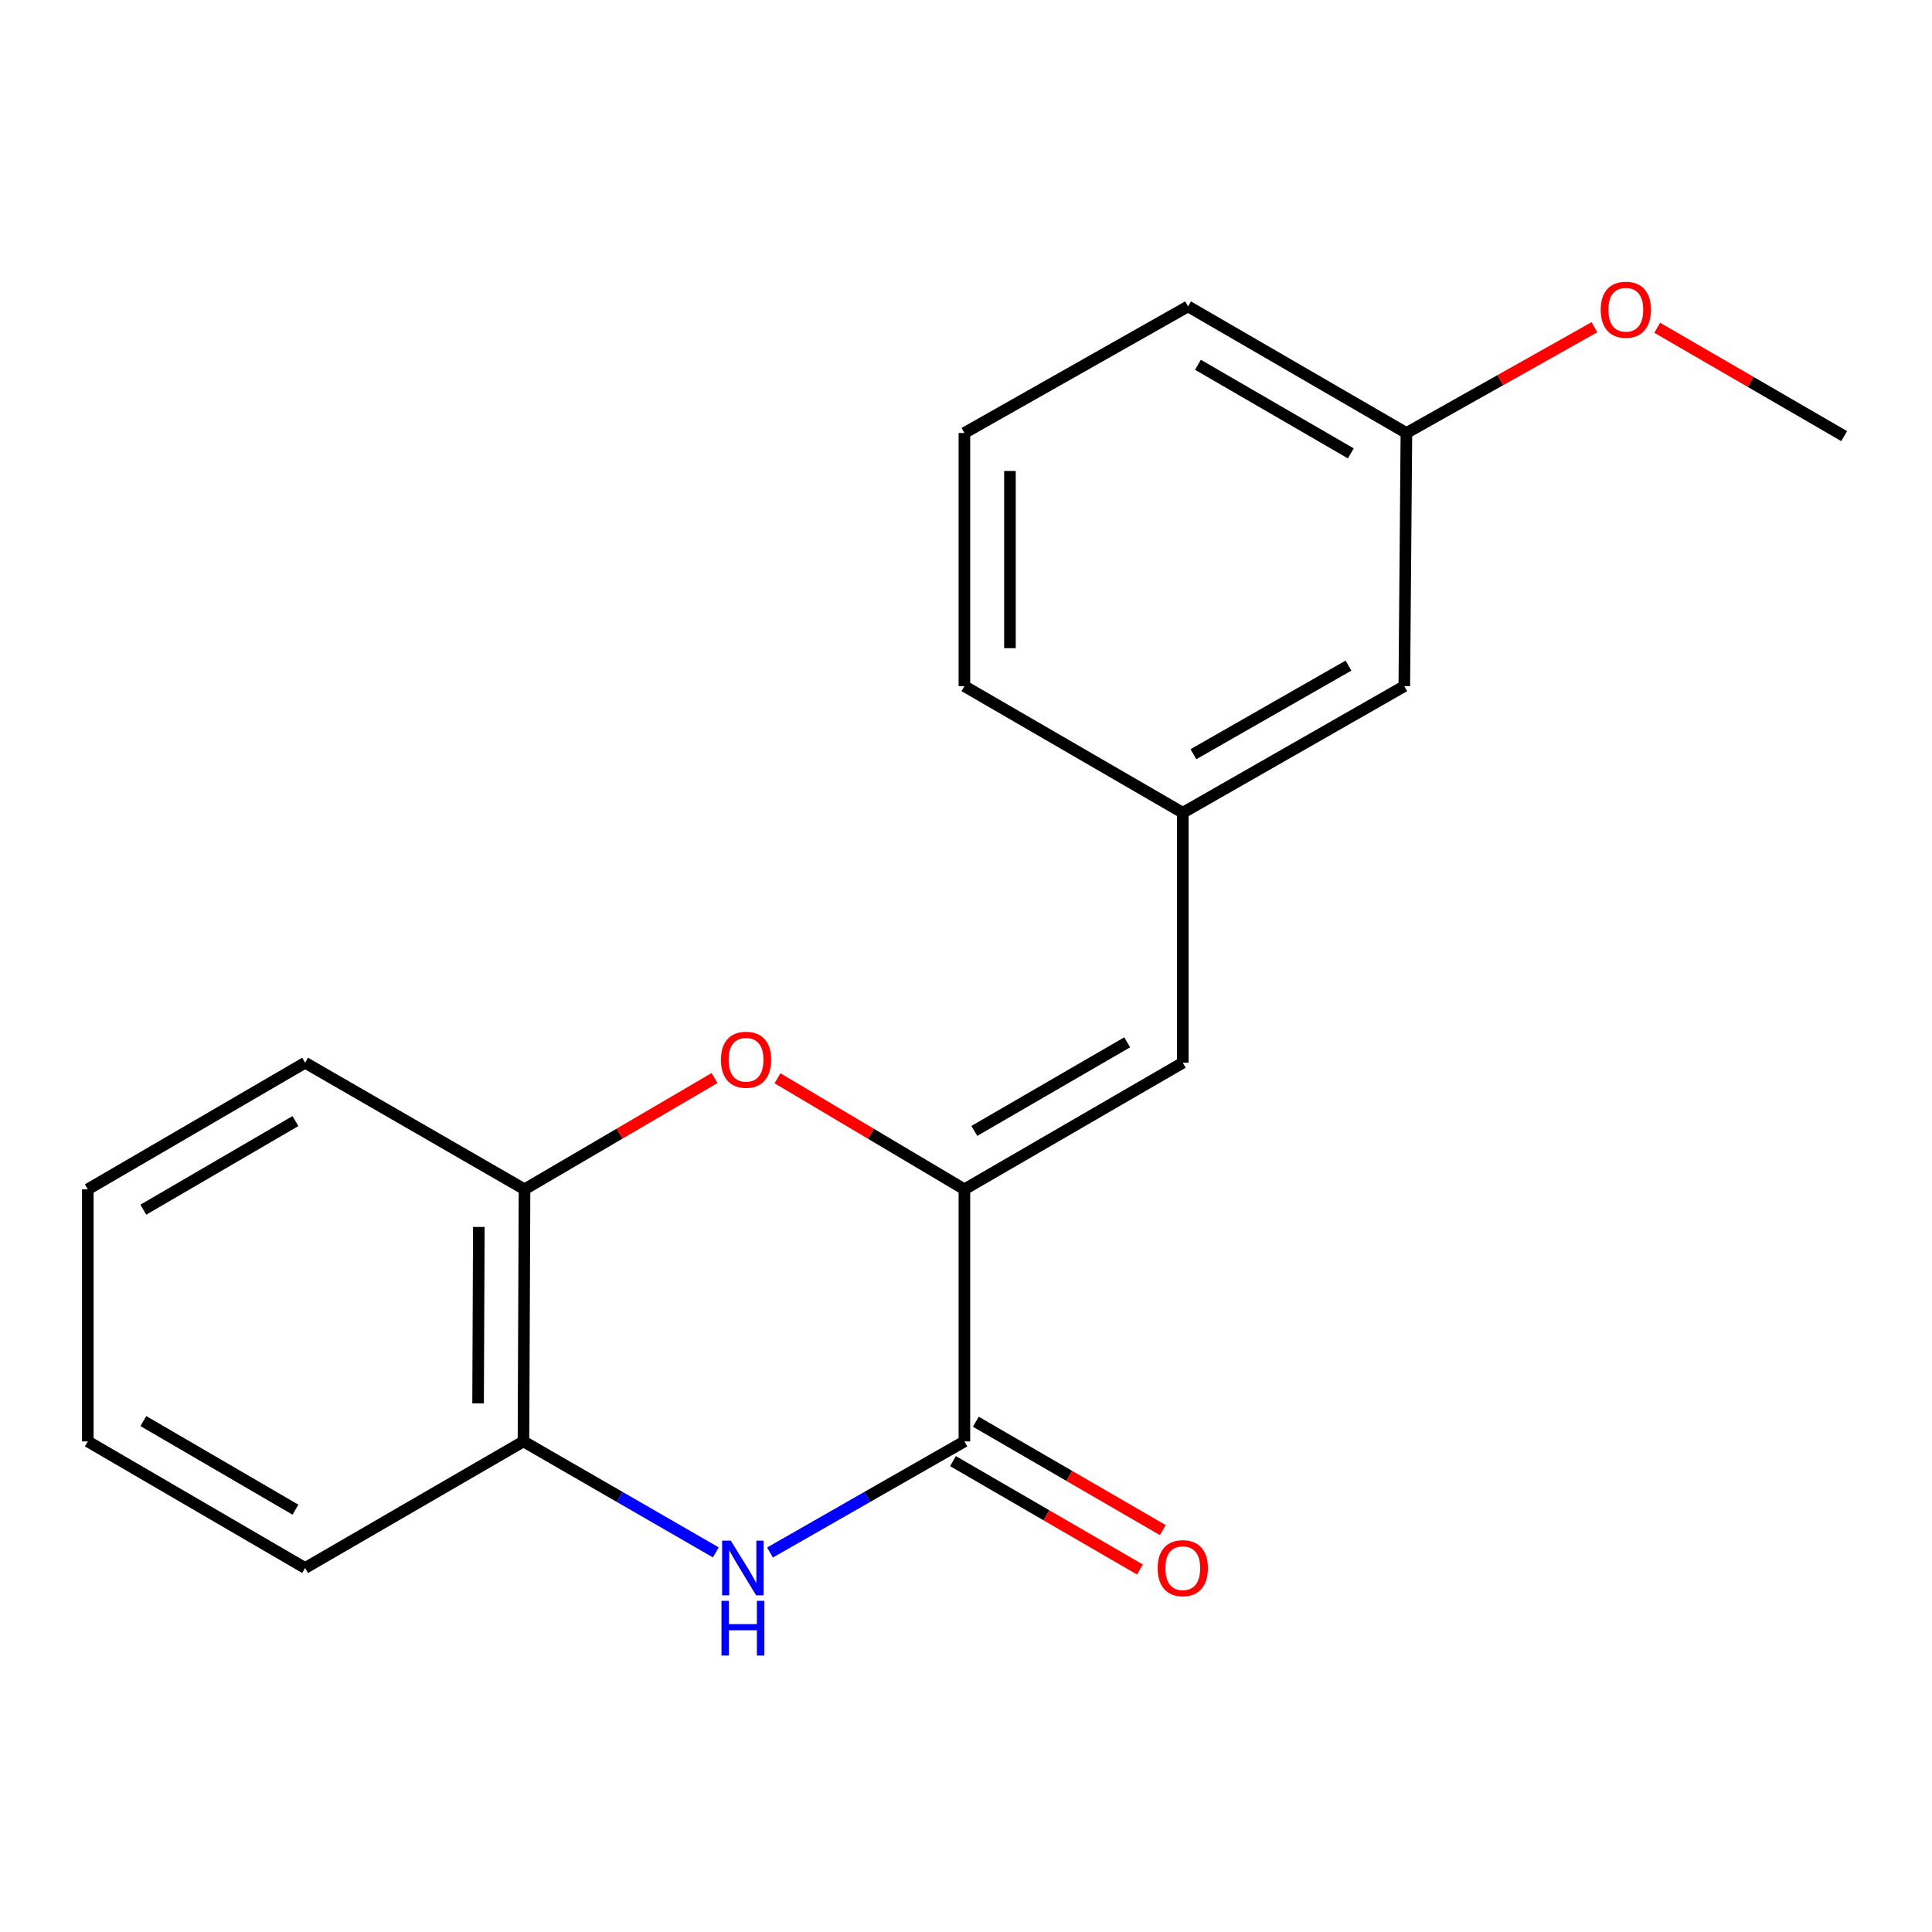 <?xml version='1.0' encoding='iso-8859-1'?>
<svg version='1.1' baseProfile='full'
              xmlns='http://www.w3.org/2000/svg'
                      xmlns:rdkit='http://www.rdkit.org/xml'
                      xmlns:xlink='http://www.w3.org/1999/xlink'
                  xml:space='preserve'
width='1000px' height='1000px' viewBox='0 0 1000 1000'>
<!-- END OF HEADER -->
<rect style='opacity:1.0;fill:#FFFFFF;stroke:none' width='1000' height='1000' x='0' y='0'> </rect>
<path class='bond-0' d='M 499.175,615.585 L 499.175,746.077' style='fill:none;fill-rule:evenodd;stroke:#000000;stroke-width:6px;stroke-linecap:butt;stroke-linejoin:miter;stroke-opacity:1' />
<path class='bond-2' d='M 499.175,615.585 L 450.808,586.851' style='fill:none;fill-rule:evenodd;stroke:#000000;stroke-width:6px;stroke-linecap:butt;stroke-linejoin:miter;stroke-opacity:1' />
<path class='bond-2' d='M 450.808,586.851 L 402.441,558.117' style='fill:none;fill-rule:evenodd;stroke:#FF0000;stroke-width:6px;stroke-linecap:butt;stroke-linejoin:miter;stroke-opacity:1' />
<path class='bond-3' d='M 499.175,615.585 L 612.209,550.065' style='fill:none;fill-rule:evenodd;stroke:#000000;stroke-width:6px;stroke-linecap:butt;stroke-linejoin:miter;stroke-opacity:1' />
<path class='bond-3' d='M 504.308,585.363 L 583.432,539.498' style='fill:none;fill-rule:evenodd;stroke:#000000;stroke-width:6px;stroke-linecap:butt;stroke-linejoin:miter;stroke-opacity:1' />
<path class='bond-1' d='M 499.175,746.077 L 448.867,774.825' style='fill:none;fill-rule:evenodd;stroke:#000000;stroke-width:6px;stroke-linecap:butt;stroke-linejoin:miter;stroke-opacity:1' />
<path class='bond-1' d='M 448.867,774.825 L 398.559,803.573' style='fill:none;fill-rule:evenodd;stroke:#0000FF;stroke-width:6px;stroke-linecap:butt;stroke-linejoin:miter;stroke-opacity:1' />
<path class='bond-6' d='M 493.264,756.274 L 541.648,784.32' style='fill:none;fill-rule:evenodd;stroke:#000000;stroke-width:6px;stroke-linecap:butt;stroke-linejoin:miter;stroke-opacity:1' />
<path class='bond-6' d='M 541.648,784.32 L 590.032,812.366' style='fill:none;fill-rule:evenodd;stroke:#FF0000;stroke-width:6px;stroke-linecap:butt;stroke-linejoin:miter;stroke-opacity:1' />
<path class='bond-6' d='M 505.086,735.879 L 553.47,763.925' style='fill:none;fill-rule:evenodd;stroke:#000000;stroke-width:6px;stroke-linecap:butt;stroke-linejoin:miter;stroke-opacity:1' />
<path class='bond-6' d='M 553.47,763.925 L 601.854,791.971' style='fill:none;fill-rule:evenodd;stroke:#FF0000;stroke-width:6px;stroke-linecap:butt;stroke-linejoin:miter;stroke-opacity:1' />
<path class='bond-19' d='M 370.499,803.51 L 320.723,774.794' style='fill:none;fill-rule:evenodd;stroke:#0000FF;stroke-width:6px;stroke-linecap:butt;stroke-linejoin:miter;stroke-opacity:1' />
<path class='bond-19' d='M 320.723,774.794 L 270.946,746.077' style='fill:none;fill-rule:evenodd;stroke:#000000;stroke-width:6px;stroke-linecap:butt;stroke-linejoin:miter;stroke-opacity:1' />
<path class='bond-5' d='M 369.832,557.999 L 320.664,586.792' style='fill:none;fill-rule:evenodd;stroke:#FF0000;stroke-width:6px;stroke-linecap:butt;stroke-linejoin:miter;stroke-opacity:1' />
<path class='bond-5' d='M 320.664,586.792 L 271.496,615.585' style='fill:none;fill-rule:evenodd;stroke:#000000;stroke-width:6px;stroke-linecap:butt;stroke-linejoin:miter;stroke-opacity:1' />
<path class='bond-7' d='M 612.209,550.065 L 612.209,420.674' style='fill:none;fill-rule:evenodd;stroke:#000000;stroke-width:6px;stroke-linecap:butt;stroke-linejoin:miter;stroke-opacity:1' />
<path class='bond-4' d='M 270.946,746.077 L 271.496,615.585' style='fill:none;fill-rule:evenodd;stroke:#000000;stroke-width:6px;stroke-linecap:butt;stroke-linejoin:miter;stroke-opacity:1' />
<path class='bond-4' d='M 247.456,726.404 L 247.841,635.06' style='fill:none;fill-rule:evenodd;stroke:#000000;stroke-width:6px;stroke-linecap:butt;stroke-linejoin:miter;stroke-opacity:1' />
<path class='bond-11' d='M 270.946,746.077 L 157.925,811.597' style='fill:none;fill-rule:evenodd;stroke:#000000;stroke-width:6px;stroke-linecap:butt;stroke-linejoin:miter;stroke-opacity:1' />
<path class='bond-13' d='M 271.496,615.585 L 157.925,550.065' style='fill:none;fill-rule:evenodd;stroke:#000000;stroke-width:6px;stroke-linecap:butt;stroke-linejoin:miter;stroke-opacity:1' />
<path class='bond-8' d='M 612.209,420.674 L 726.867,355.153' style='fill:none;fill-rule:evenodd;stroke:#000000;stroke-width:6px;stroke-linecap:butt;stroke-linejoin:miter;stroke-opacity:1' />
<path class='bond-8' d='M 617.712,390.378 L 697.972,344.514' style='fill:none;fill-rule:evenodd;stroke:#000000;stroke-width:6px;stroke-linecap:butt;stroke-linejoin:miter;stroke-opacity:1' />
<path class='bond-14' d='M 612.209,420.674 L 499.175,355.153' style='fill:none;fill-rule:evenodd;stroke:#000000;stroke-width:6px;stroke-linecap:butt;stroke-linejoin:miter;stroke-opacity:1' />
<path class='bond-9' d='M 726.867,355.153 L 727.954,224.112' style='fill:none;fill-rule:evenodd;stroke:#000000;stroke-width:6px;stroke-linecap:butt;stroke-linejoin:miter;stroke-opacity:1' />
<path class='bond-10' d='M 727.954,224.112 L 776.61,196.742' style='fill:none;fill-rule:evenodd;stroke:#000000;stroke-width:6px;stroke-linecap:butt;stroke-linejoin:miter;stroke-opacity:1' />
<path class='bond-10' d='M 776.61,196.742 L 825.267,169.373' style='fill:none;fill-rule:evenodd;stroke:#FF0000;stroke-width:6px;stroke-linecap:butt;stroke-linejoin:miter;stroke-opacity:1' />
<path class='bond-20' d='M 727.954,224.112 L 614.933,158.591' style='fill:none;fill-rule:evenodd;stroke:#000000;stroke-width:6px;stroke-linecap:butt;stroke-linejoin:miter;stroke-opacity:1' />
<path class='bond-20' d='M 699.178,234.678 L 620.063,188.813' style='fill:none;fill-rule:evenodd;stroke:#000000;stroke-width:6px;stroke-linecap:butt;stroke-linejoin:miter;stroke-opacity:1' />
<path class='bond-16' d='M 857.79,169.656 L 906.168,197.696' style='fill:none;fill-rule:evenodd;stroke:#FF0000;stroke-width:6px;stroke-linecap:butt;stroke-linejoin:miter;stroke-opacity:1' />
<path class='bond-16' d='M 906.168,197.696 L 954.545,225.736' style='fill:none;fill-rule:evenodd;stroke:#000000;stroke-width:6px;stroke-linecap:butt;stroke-linejoin:miter;stroke-opacity:1' />
<path class='bond-21' d='M 157.925,811.597 L 45.455,746.077' style='fill:none;fill-rule:evenodd;stroke:#000000;stroke-width:6px;stroke-linecap:butt;stroke-linejoin:miter;stroke-opacity:1' />
<path class='bond-21' d='M 152.921,781.4 L 74.191,735.536' style='fill:none;fill-rule:evenodd;stroke:#000000;stroke-width:6px;stroke-linecap:butt;stroke-linejoin:miter;stroke-opacity:1' />
<path class='bond-12' d='M 499.175,224.112 L 499.175,355.153' style='fill:none;fill-rule:evenodd;stroke:#000000;stroke-width:6px;stroke-linecap:butt;stroke-linejoin:miter;stroke-opacity:1' />
<path class='bond-12' d='M 522.748,243.768 L 522.748,335.497' style='fill:none;fill-rule:evenodd;stroke:#000000;stroke-width:6px;stroke-linecap:butt;stroke-linejoin:miter;stroke-opacity:1' />
<path class='bond-15' d='M 499.175,224.112 L 614.933,158.591' style='fill:none;fill-rule:evenodd;stroke:#000000;stroke-width:6px;stroke-linecap:butt;stroke-linejoin:miter;stroke-opacity:1' />
<path class='bond-18' d='M 157.925,550.065 L 45.455,615.585' style='fill:none;fill-rule:evenodd;stroke:#000000;stroke-width:6px;stroke-linecap:butt;stroke-linejoin:miter;stroke-opacity:1' />
<path class='bond-18' d='M 152.921,580.262 L 74.191,626.126' style='fill:none;fill-rule:evenodd;stroke:#000000;stroke-width:6px;stroke-linecap:butt;stroke-linejoin:miter;stroke-opacity:1' />
<path class='bond-17' d='M 45.455,746.077 L 45.455,615.585' style='fill:none;fill-rule:evenodd;stroke:#000000;stroke-width:6px;stroke-linecap:butt;stroke-linejoin:miter;stroke-opacity:1' />
<path  class='atom-2' d='M 378.257 797.437
L 387.537 812.437
Q 388.457 813.917, 389.937 816.597
Q 391.417 819.277, 391.497 819.437
L 391.497 797.437
L 395.257 797.437
L 395.257 825.757
L 391.377 825.757
L 381.417 809.357
Q 380.257 807.437, 379.017 805.237
Q 377.817 803.037, 377.457 802.357
L 377.457 825.757
L 373.777 825.757
L 373.777 797.437
L 378.257 797.437
' fill='#0000FF'/>
<path  class='atom-2' d='M 373.437 828.589
L 377.277 828.589
L 377.277 840.629
L 391.757 840.629
L 391.757 828.589
L 395.597 828.589
L 395.597 856.909
L 391.757 856.909
L 391.757 843.829
L 377.277 843.829
L 377.277 856.909
L 373.437 856.909
L 373.437 828.589
' fill='#0000FF'/>
<path  class='atom-3' d='M 373.154 548.521
Q 373.154 541.721, 376.514 537.921
Q 379.874 534.121, 386.154 534.121
Q 392.434 534.121, 395.794 537.921
Q 399.154 541.721, 399.154 548.521
Q 399.154 555.401, 395.754 559.321
Q 392.354 563.201, 386.154 563.201
Q 379.914 563.201, 376.514 559.321
Q 373.154 555.441, 373.154 548.521
M 386.154 560.001
Q 390.474 560.001, 392.794 557.121
Q 395.154 554.201, 395.154 548.521
Q 395.154 542.961, 392.794 540.161
Q 390.474 537.321, 386.154 537.321
Q 381.834 537.321, 379.474 540.121
Q 377.154 542.921, 377.154 548.521
Q 377.154 554.241, 379.474 557.121
Q 381.834 560.001, 386.154 560.001
' fill='#FF0000'/>
<path  class='atom-7' d='M 599.209 811.677
Q 599.209 804.877, 602.569 801.077
Q 605.929 797.277, 612.209 797.277
Q 618.489 797.277, 621.849 801.077
Q 625.209 804.877, 625.209 811.677
Q 625.209 818.557, 621.809 822.477
Q 618.409 826.357, 612.209 826.357
Q 605.969 826.357, 602.569 822.477
Q 599.209 818.597, 599.209 811.677
M 612.209 823.157
Q 616.529 823.157, 618.849 820.277
Q 621.209 817.357, 621.209 811.677
Q 621.209 806.117, 618.849 803.317
Q 616.529 800.477, 612.209 800.477
Q 607.889 800.477, 605.529 803.277
Q 603.209 806.077, 603.209 811.677
Q 603.209 817.397, 605.529 820.277
Q 607.889 823.157, 612.209 823.157
' fill='#FF0000'/>
<path  class='atom-11' d='M 828.525 160.308
Q 828.525 153.508, 831.885 149.708
Q 835.245 145.908, 841.525 145.908
Q 847.805 145.908, 851.165 149.708
Q 854.525 153.508, 854.525 160.308
Q 854.525 167.188, 851.125 171.108
Q 847.725 174.988, 841.525 174.988
Q 835.285 174.988, 831.885 171.108
Q 828.525 167.228, 828.525 160.308
M 841.525 171.788
Q 845.845 171.788, 848.165 168.908
Q 850.525 165.988, 850.525 160.308
Q 850.525 154.748, 848.165 151.948
Q 845.845 149.108, 841.525 149.108
Q 837.205 149.108, 834.845 151.908
Q 832.525 154.708, 832.525 160.308
Q 832.525 166.028, 834.845 168.908
Q 837.205 171.788, 841.525 171.788
' fill='#FF0000'/>
</svg>
